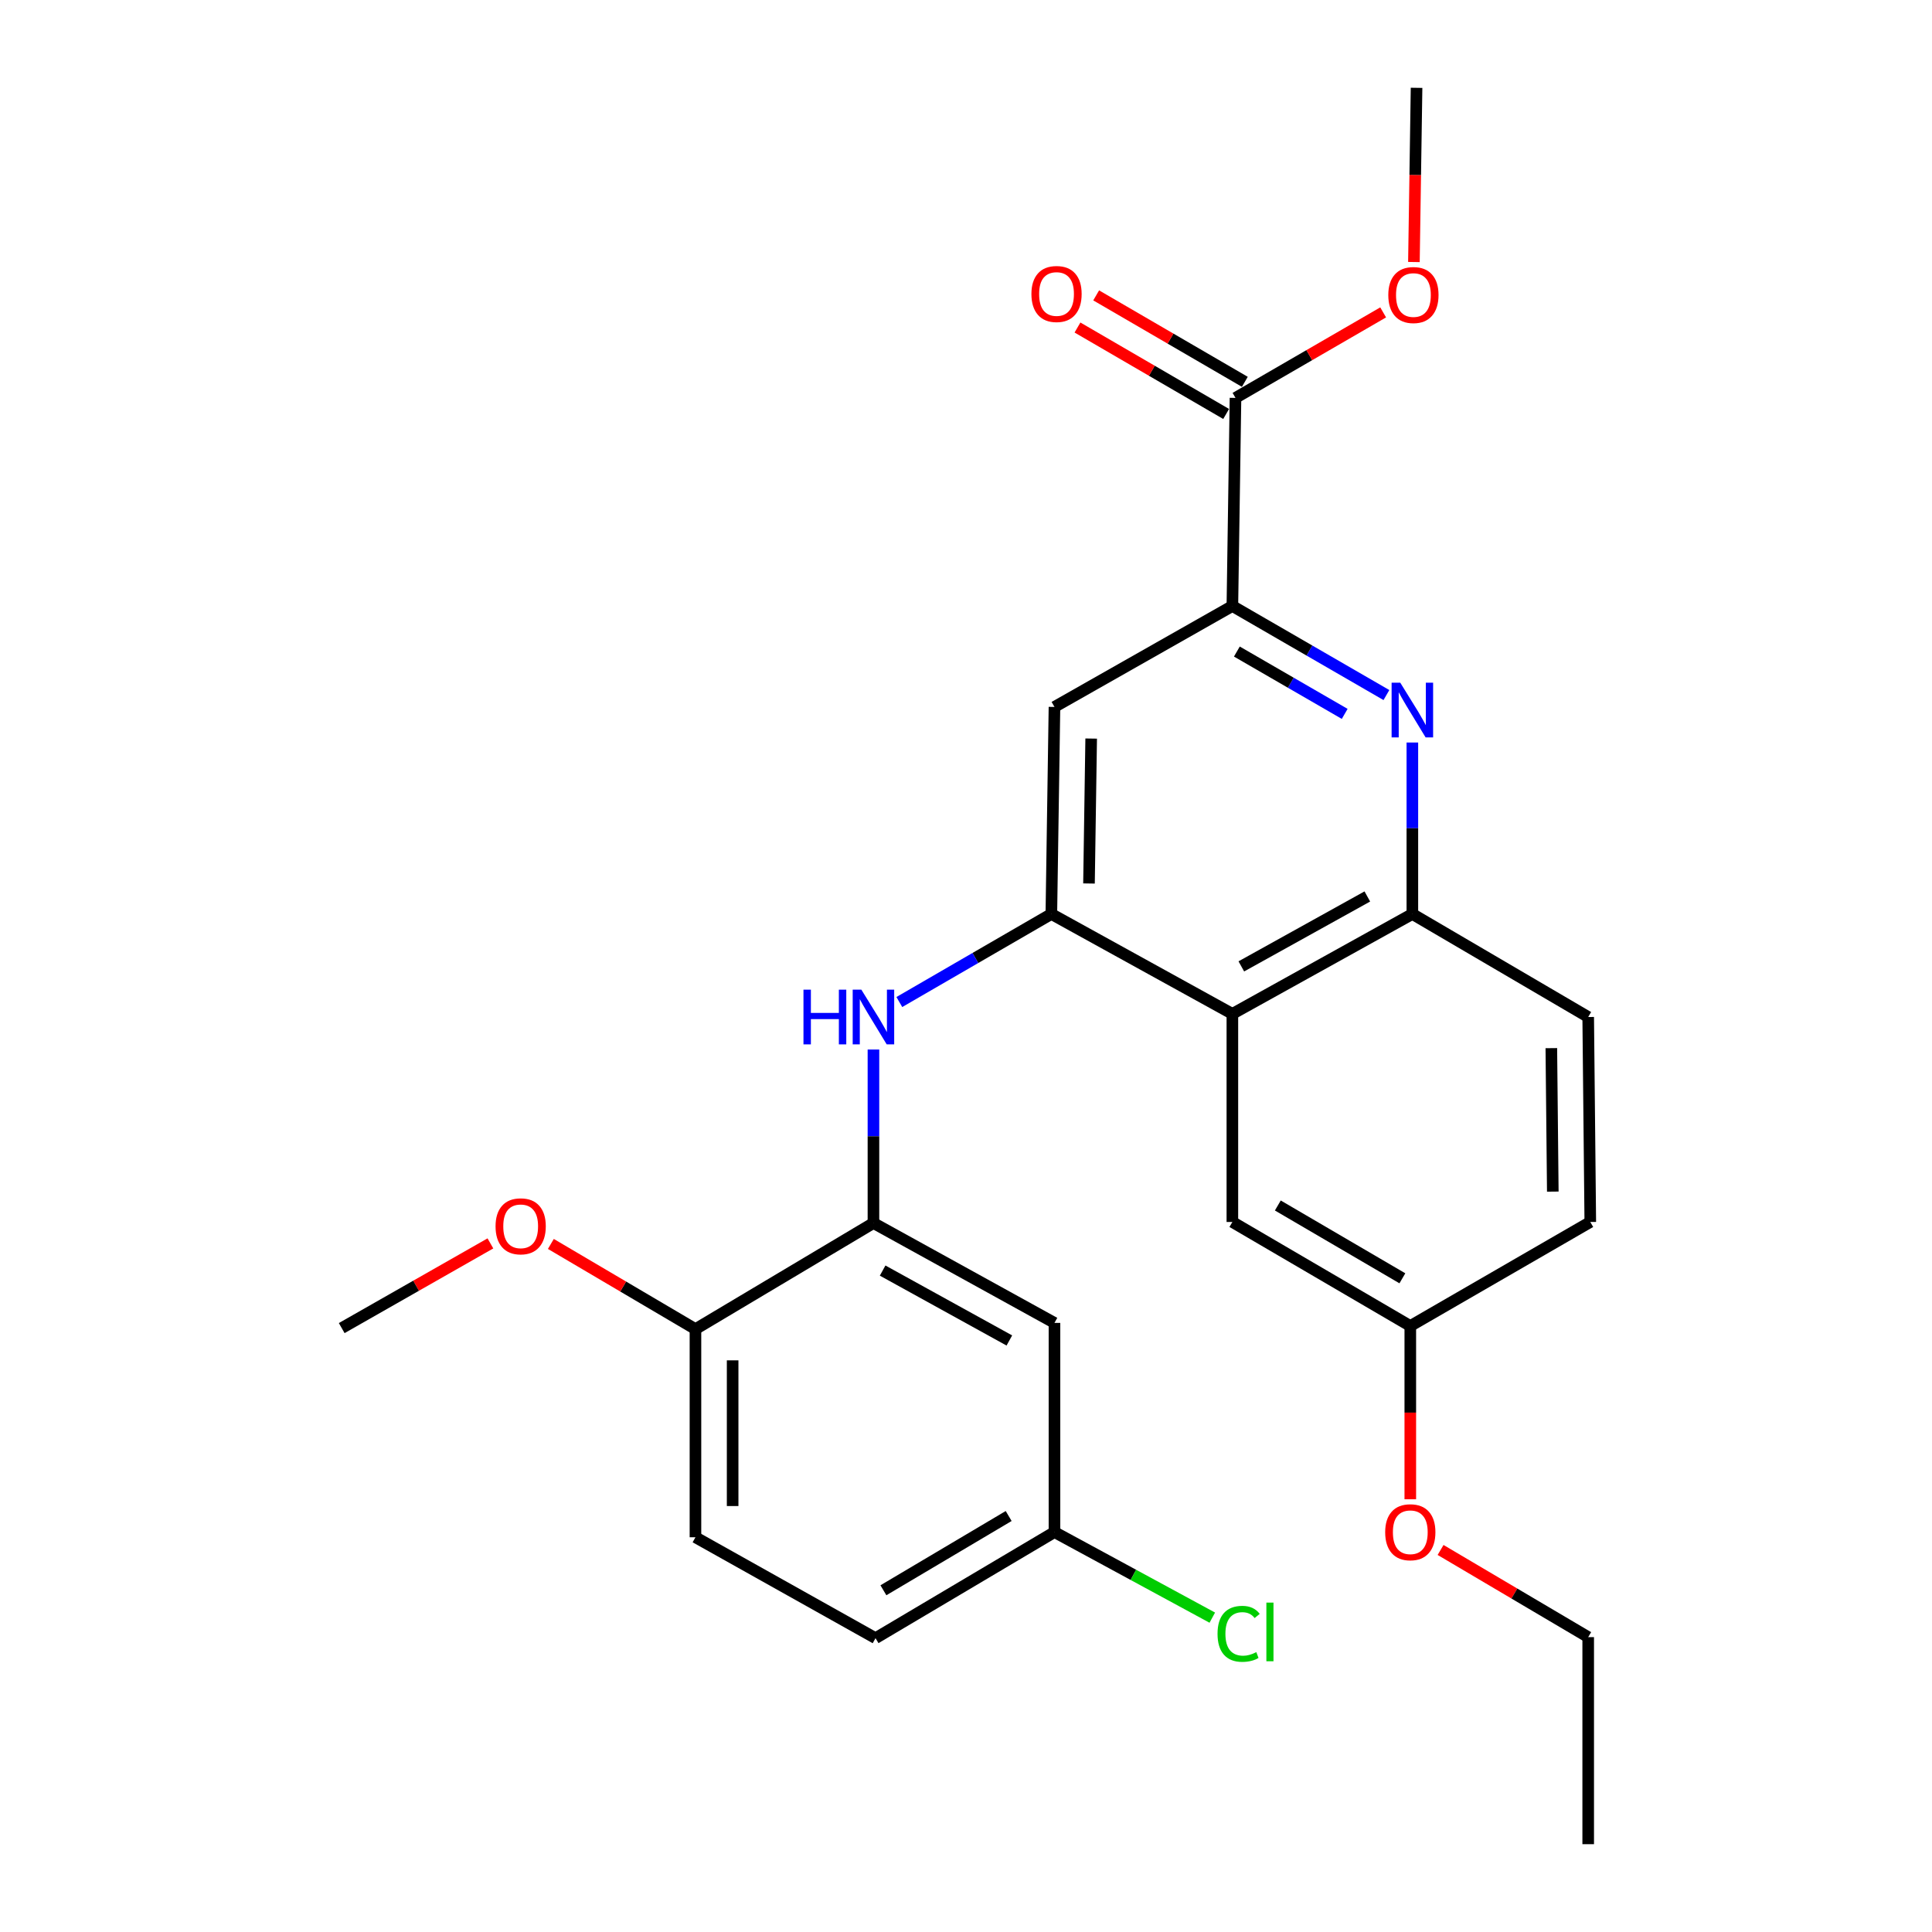 <?xml version='1.0' encoding='iso-8859-1'?>
<svg version='1.1' baseProfile='full'
              xmlns='http://www.w3.org/2000/svg'
                      xmlns:rdkit='http://www.rdkit.org/xml'
                      xmlns:xlink='http://www.w3.org/1999/xlink'
                  xml:space='preserve'
width='1000px' height='1000px' viewBox='0 0 1000 1000'>
<!-- END OF HEADER -->
<rect style='opacity:1.0;fill:#FFFFFF;stroke:none' width='1000' height='1000' x='0' y='0'> </rect>
<path class='bond-1' d='M 544.176,473.08 L 637.873,524.782' style='fill:none;fill-rule:evenodd;stroke:#000000;stroke-width:6px;stroke-linecap:butt;stroke-linejoin:miter;stroke-opacity:1' />
<path class='bond-3' d='M 544.176,473.08 L 504.835,495.863' style='fill:none;fill-rule:evenodd;stroke:#000000;stroke-width:6px;stroke-linecap:butt;stroke-linejoin:miter;stroke-opacity:1' />
<path class='bond-3' d='M 504.835,495.863 L 465.493,518.647' style='fill:none;fill-rule:evenodd;stroke:#0000FF;stroke-width:6px;stroke-linecap:butt;stroke-linejoin:miter;stroke-opacity:1' />
<path class='bond-5' d='M 544.176,473.08 L 545.79,365.911' style='fill:none;fill-rule:evenodd;stroke:#000000;stroke-width:6px;stroke-linecap:butt;stroke-linejoin:miter;stroke-opacity:1' />
<path class='bond-5' d='M 563.66,457.294 L 564.79,382.277' style='fill:none;fill-rule:evenodd;stroke:#000000;stroke-width:6px;stroke-linecap:butt;stroke-linejoin:miter;stroke-opacity:1' />
<path class='bond-0' d='M 717.606,359.761 L 677.739,336.712' style='fill:none;fill-rule:evenodd;stroke:#0000FF;stroke-width:6px;stroke-linecap:butt;stroke-linejoin:miter;stroke-opacity:1' />
<path class='bond-0' d='M 677.739,336.712 L 637.873,313.664' style='fill:none;fill-rule:evenodd;stroke:#000000;stroke-width:6px;stroke-linecap:butt;stroke-linejoin:miter;stroke-opacity:1' />
<path class='bond-0' d='M 696.014,369.507 L 668.107,353.373' style='fill:none;fill-rule:evenodd;stroke:#0000FF;stroke-width:6px;stroke-linecap:butt;stroke-linejoin:miter;stroke-opacity:1' />
<path class='bond-0' d='M 668.107,353.373 L 640.201,337.238' style='fill:none;fill-rule:evenodd;stroke:#000000;stroke-width:6px;stroke-linecap:butt;stroke-linejoin:miter;stroke-opacity:1' />
<path class='bond-26' d='M 731.036,384.325 L 731.036,428.702' style='fill:none;fill-rule:evenodd;stroke:#0000FF;stroke-width:6px;stroke-linecap:butt;stroke-linejoin:miter;stroke-opacity:1' />
<path class='bond-26' d='M 731.036,428.702 L 731.036,473.08' style='fill:none;fill-rule:evenodd;stroke:#000000;stroke-width:6px;stroke-linecap:butt;stroke-linejoin:miter;stroke-opacity:1' />
<path class='bond-4' d='M 637.873,524.782 L 731.036,473.08' style='fill:none;fill-rule:evenodd;stroke:#000000;stroke-width:6px;stroke-linecap:butt;stroke-linejoin:miter;stroke-opacity:1' />
<path class='bond-4' d='M 642.509,500.2 L 707.723,464.008' style='fill:none;fill-rule:evenodd;stroke:#000000;stroke-width:6px;stroke-linecap:butt;stroke-linejoin:miter;stroke-opacity:1' />
<path class='bond-9' d='M 637.873,524.782 L 637.873,632.496' style='fill:none;fill-rule:evenodd;stroke:#000000;stroke-width:6px;stroke-linecap:butt;stroke-linejoin:miter;stroke-opacity:1' />
<path class='bond-2' d='M 637.873,313.664 L 545.79,365.911' style='fill:none;fill-rule:evenodd;stroke:#000000;stroke-width:6px;stroke-linecap:butt;stroke-linejoin:miter;stroke-opacity:1' />
<path class='bond-7' d='M 637.873,313.664 L 639.488,205.95' style='fill:none;fill-rule:evenodd;stroke:#000000;stroke-width:6px;stroke-linecap:butt;stroke-linejoin:miter;stroke-opacity:1' />
<path class='bond-6' d='M 452.093,543.233 L 452.093,588.137' style='fill:none;fill-rule:evenodd;stroke:#0000FF;stroke-width:6px;stroke-linecap:butt;stroke-linejoin:miter;stroke-opacity:1' />
<path class='bond-6' d='M 452.093,588.137 L 452.093,633.041' style='fill:none;fill-rule:evenodd;stroke:#000000;stroke-width:6px;stroke-linecap:butt;stroke-linejoin:miter;stroke-opacity:1' />
<path class='bond-12' d='M 731.036,473.08 L 822.05,526.407' style='fill:none;fill-rule:evenodd;stroke:#000000;stroke-width:6px;stroke-linecap:butt;stroke-linejoin:miter;stroke-opacity:1' />
<path class='bond-8' d='M 452.093,633.041 L 545.79,684.733' style='fill:none;fill-rule:evenodd;stroke:#000000;stroke-width:6px;stroke-linecap:butt;stroke-linejoin:miter;stroke-opacity:1' />
<path class='bond-8' d='M 456.852,657.645 L 522.44,693.829' style='fill:none;fill-rule:evenodd;stroke:#000000;stroke-width:6px;stroke-linecap:butt;stroke-linejoin:miter;stroke-opacity:1' />
<path class='bond-10' d='M 452.093,633.041 L 359.967,687.951' style='fill:none;fill-rule:evenodd;stroke:#000000;stroke-width:6px;stroke-linecap:butt;stroke-linejoin:miter;stroke-opacity:1' />
<path class='bond-11' d='M 644.324,197.632 L 605.85,175.26' style='fill:none;fill-rule:evenodd;stroke:#000000;stroke-width:6px;stroke-linecap:butt;stroke-linejoin:miter;stroke-opacity:1' />
<path class='bond-11' d='M 605.85,175.26 L 567.375,152.887' style='fill:none;fill-rule:evenodd;stroke:#FF0000;stroke-width:6px;stroke-linecap:butt;stroke-linejoin:miter;stroke-opacity:1' />
<path class='bond-11' d='M 634.651,214.268 L 596.176,191.896' style='fill:none;fill-rule:evenodd;stroke:#000000;stroke-width:6px;stroke-linecap:butt;stroke-linejoin:miter;stroke-opacity:1' />
<path class='bond-11' d='M 596.176,191.896 L 557.701,169.523' style='fill:none;fill-rule:evenodd;stroke:#FF0000;stroke-width:6px;stroke-linecap:butt;stroke-linejoin:miter;stroke-opacity:1' />
<path class='bond-16' d='M 639.488,205.95 L 677.704,183.821' style='fill:none;fill-rule:evenodd;stroke:#000000;stroke-width:6px;stroke-linecap:butt;stroke-linejoin:miter;stroke-opacity:1' />
<path class='bond-16' d='M 677.704,183.821 L 715.921,161.691' style='fill:none;fill-rule:evenodd;stroke:#FF0000;stroke-width:6px;stroke-linecap:butt;stroke-linejoin:miter;stroke-opacity:1' />
<path class='bond-14' d='M 545.79,684.733 L 545.79,793.002' style='fill:none;fill-rule:evenodd;stroke:#000000;stroke-width:6px;stroke-linecap:butt;stroke-linejoin:miter;stroke-opacity:1' />
<path class='bond-15' d='M 637.873,632.496 L 729.967,686.336' style='fill:none;fill-rule:evenodd;stroke:#000000;stroke-width:6px;stroke-linecap:butt;stroke-linejoin:miter;stroke-opacity:1' />
<path class='bond-15' d='M 661.4,623.958 L 725.865,661.647' style='fill:none;fill-rule:evenodd;stroke:#000000;stroke-width:6px;stroke-linecap:butt;stroke-linejoin:miter;stroke-opacity:1' />
<path class='bond-13' d='M 359.967,687.951 L 359.967,795.685' style='fill:none;fill-rule:evenodd;stroke:#000000;stroke-width:6px;stroke-linecap:butt;stroke-linejoin:miter;stroke-opacity:1' />
<path class='bond-13' d='M 379.211,704.111 L 379.211,779.525' style='fill:none;fill-rule:evenodd;stroke:#000000;stroke-width:6px;stroke-linecap:butt;stroke-linejoin:miter;stroke-opacity:1' />
<path class='bond-20' d='M 359.967,687.951 L 322.545,665.905' style='fill:none;fill-rule:evenodd;stroke:#000000;stroke-width:6px;stroke-linecap:butt;stroke-linejoin:miter;stroke-opacity:1' />
<path class='bond-20' d='M 322.545,665.905 L 285.124,643.86' style='fill:none;fill-rule:evenodd;stroke:#FF0000;stroke-width:6px;stroke-linecap:butt;stroke-linejoin:miter;stroke-opacity:1' />
<path class='bond-27' d='M 822.05,526.407 L 823.13,632.496' style='fill:none;fill-rule:evenodd;stroke:#000000;stroke-width:6px;stroke-linecap:butt;stroke-linejoin:miter;stroke-opacity:1' />
<path class='bond-27' d='M 802.969,542.516 L 803.725,616.778' style='fill:none;fill-rule:evenodd;stroke:#000000;stroke-width:6px;stroke-linecap:butt;stroke-linejoin:miter;stroke-opacity:1' />
<path class='bond-17' d='M 359.967,795.685 L 453.173,847.912' style='fill:none;fill-rule:evenodd;stroke:#000000;stroke-width:6px;stroke-linecap:butt;stroke-linejoin:miter;stroke-opacity:1' />
<path class='bond-19' d='M 545.79,793.002 L 586.636,815.147' style='fill:none;fill-rule:evenodd;stroke:#000000;stroke-width:6px;stroke-linecap:butt;stroke-linejoin:miter;stroke-opacity:1' />
<path class='bond-19' d='M 586.636,815.147 L 627.482,837.293' style='fill:none;fill-rule:evenodd;stroke:#00CC00;stroke-width:6px;stroke-linecap:butt;stroke-linejoin:miter;stroke-opacity:1' />
<path class='bond-28' d='M 545.79,793.002 L 453.173,847.912' style='fill:none;fill-rule:evenodd;stroke:#000000;stroke-width:6px;stroke-linecap:butt;stroke-linejoin:miter;stroke-opacity:1' />
<path class='bond-28' d='M 522.084,784.685 L 457.251,823.122' style='fill:none;fill-rule:evenodd;stroke:#000000;stroke-width:6px;stroke-linecap:butt;stroke-linejoin:miter;stroke-opacity:1' />
<path class='bond-18' d='M 729.967,686.336 L 823.13,632.496' style='fill:none;fill-rule:evenodd;stroke:#000000;stroke-width:6px;stroke-linecap:butt;stroke-linejoin:miter;stroke-opacity:1' />
<path class='bond-21' d='M 729.967,686.336 L 729.967,731.176' style='fill:none;fill-rule:evenodd;stroke:#000000;stroke-width:6px;stroke-linecap:butt;stroke-linejoin:miter;stroke-opacity:1' />
<path class='bond-21' d='M 729.967,731.176 L 729.967,776.015' style='fill:none;fill-rule:evenodd;stroke:#FF0000;stroke-width:6px;stroke-linecap:butt;stroke-linejoin:miter;stroke-opacity:1' />
<path class='bond-23' d='M 731.839,135.623 L 732.523,90.539' style='fill:none;fill-rule:evenodd;stroke:#FF0000;stroke-width:6px;stroke-linecap:butt;stroke-linejoin:miter;stroke-opacity:1' />
<path class='bond-23' d='M 732.523,90.539 L 733.206,45.455' style='fill:none;fill-rule:evenodd;stroke:#000000;stroke-width:6px;stroke-linecap:butt;stroke-linejoin:miter;stroke-opacity:1' />
<path class='bond-24' d='M 253.834,643.578 L 215.352,665.497' style='fill:none;fill-rule:evenodd;stroke:#FF0000;stroke-width:6px;stroke-linecap:butt;stroke-linejoin:miter;stroke-opacity:1' />
<path class='bond-24' d='M 215.352,665.497 L 176.87,687.416' style='fill:none;fill-rule:evenodd;stroke:#000000;stroke-width:6px;stroke-linecap:butt;stroke-linejoin:miter;stroke-opacity:1' />
<path class='bond-22' d='M 745.64,802.257 L 783.845,824.817' style='fill:none;fill-rule:evenodd;stroke:#FF0000;stroke-width:6px;stroke-linecap:butt;stroke-linejoin:miter;stroke-opacity:1' />
<path class='bond-22' d='M 783.845,824.817 L 822.05,847.377' style='fill:none;fill-rule:evenodd;stroke:#000000;stroke-width:6px;stroke-linecap:butt;stroke-linejoin:miter;stroke-opacity:1' />
<path class='bond-25' d='M 822.05,847.377 L 822.05,954.545' style='fill:none;fill-rule:evenodd;stroke:#000000;stroke-width:6px;stroke-linecap:butt;stroke-linejoin:miter;stroke-opacity:1' />
<path  class='atom-1' d='M 724.776 353.366
L 734.056 368.366
Q 734.976 369.846, 736.456 372.526
Q 737.936 375.206, 738.016 375.366
L 738.016 353.366
L 741.776 353.366
L 741.776 381.686
L 737.896 381.686
L 727.936 365.286
Q 726.776 363.366, 725.536 361.166
Q 724.336 358.966, 723.976 358.286
L 723.976 381.686
L 720.296 381.686
L 720.296 353.366
L 724.776 353.366
' fill='#0000FF'/>
<path  class='atom-4' d='M 415.873 512.247
L 419.713 512.247
L 419.713 524.287
L 434.193 524.287
L 434.193 512.247
L 438.033 512.247
L 438.033 540.567
L 434.193 540.567
L 434.193 527.487
L 419.713 527.487
L 419.713 540.567
L 415.873 540.567
L 415.873 512.247
' fill='#0000FF'/>
<path  class='atom-4' d='M 445.833 512.247
L 455.113 527.247
Q 456.033 528.727, 457.513 531.407
Q 458.993 534.087, 459.073 534.247
L 459.073 512.247
L 462.833 512.247
L 462.833 540.567
L 458.953 540.567
L 448.993 524.167
Q 447.833 522.247, 446.593 520.047
Q 445.393 517.847, 445.033 517.167
L 445.033 540.567
L 441.353 540.567
L 441.353 512.247
L 445.833 512.247
' fill='#0000FF'/>
<path  class='atom-12' d='M 533.859 152.168
Q 533.859 145.368, 537.219 141.568
Q 540.579 137.768, 546.859 137.768
Q 553.139 137.768, 556.499 141.568
Q 559.859 145.368, 559.859 152.168
Q 559.859 159.048, 556.459 162.968
Q 553.059 166.848, 546.859 166.848
Q 540.619 166.848, 537.219 162.968
Q 533.859 159.088, 533.859 152.168
M 546.859 163.648
Q 551.179 163.648, 553.499 160.768
Q 555.859 157.848, 555.859 152.168
Q 555.859 146.608, 553.499 143.808
Q 551.179 140.968, 546.859 140.968
Q 542.539 140.968, 540.179 143.768
Q 537.859 146.568, 537.859 152.168
Q 537.859 157.888, 540.179 160.768
Q 542.539 163.648, 546.859 163.648
' fill='#FF0000'/>
<path  class='atom-17' d='M 718.581 152.703
Q 718.581 145.903, 721.941 142.103
Q 725.301 138.303, 731.581 138.303
Q 737.861 138.303, 741.221 142.103
Q 744.581 145.903, 744.581 152.703
Q 744.581 159.583, 741.181 163.503
Q 737.781 167.383, 731.581 167.383
Q 725.341 167.383, 721.941 163.503
Q 718.581 159.623, 718.581 152.703
M 731.581 164.183
Q 735.901 164.183, 738.221 161.303
Q 740.581 158.383, 740.581 152.703
Q 740.581 147.143, 738.221 144.343
Q 735.901 141.503, 731.581 141.503
Q 727.261 141.503, 724.901 144.303
Q 722.581 147.103, 722.581 152.703
Q 722.581 158.423, 724.901 161.303
Q 727.261 164.183, 731.581 164.183
' fill='#FF0000'/>
<path  class='atom-20' d='M 630.193 845.663
Q 630.193 838.623, 633.473 834.943
Q 636.793 831.223, 643.073 831.223
Q 648.913 831.223, 652.033 835.343
L 649.393 837.503
Q 647.113 834.503, 643.073 834.503
Q 638.793 834.503, 636.513 837.383
Q 634.273 840.223, 634.273 845.663
Q 634.273 851.263, 636.593 854.143
Q 638.953 857.023, 643.513 857.023
Q 646.633 857.023, 650.273 855.143
L 651.393 858.143
Q 649.913 859.103, 647.673 859.663
Q 645.433 860.223, 642.953 860.223
Q 636.793 860.223, 633.473 856.463
Q 630.193 852.703, 630.193 845.663
' fill='#00CC00'/>
<path  class='atom-20' d='M 655.473 829.503
L 659.153 829.503
L 659.153 859.863
L 655.473 859.863
L 655.473 829.503
' fill='#00CC00'/>
<path  class='atom-21' d='M 256.499 634.735
Q 256.499 627.935, 259.859 624.135
Q 263.219 620.335, 269.499 620.335
Q 275.779 620.335, 279.139 624.135
Q 282.499 627.935, 282.499 634.735
Q 282.499 641.615, 279.099 645.535
Q 275.699 649.415, 269.499 649.415
Q 263.259 649.415, 259.859 645.535
Q 256.499 641.655, 256.499 634.735
M 269.499 646.215
Q 273.819 646.215, 276.139 643.335
Q 278.499 640.415, 278.499 634.735
Q 278.499 629.175, 276.139 626.375
Q 273.819 623.535, 269.499 623.535
Q 265.179 623.535, 262.819 626.335
Q 260.499 629.135, 260.499 634.735
Q 260.499 640.455, 262.819 643.335
Q 265.179 646.215, 269.499 646.215
' fill='#FF0000'/>
<path  class='atom-22' d='M 716.967 793.082
Q 716.967 786.282, 720.327 782.482
Q 723.687 778.682, 729.967 778.682
Q 736.247 778.682, 739.607 782.482
Q 742.967 786.282, 742.967 793.082
Q 742.967 799.962, 739.567 803.882
Q 736.167 807.762, 729.967 807.762
Q 723.727 807.762, 720.327 803.882
Q 716.967 800.002, 716.967 793.082
M 729.967 804.562
Q 734.287 804.562, 736.607 801.682
Q 738.967 798.762, 738.967 793.082
Q 738.967 787.522, 736.607 784.722
Q 734.287 781.882, 729.967 781.882
Q 725.647 781.882, 723.287 784.682
Q 720.967 787.482, 720.967 793.082
Q 720.967 798.802, 723.287 801.682
Q 725.647 804.562, 729.967 804.562
' fill='#FF0000'/>
</svg>
